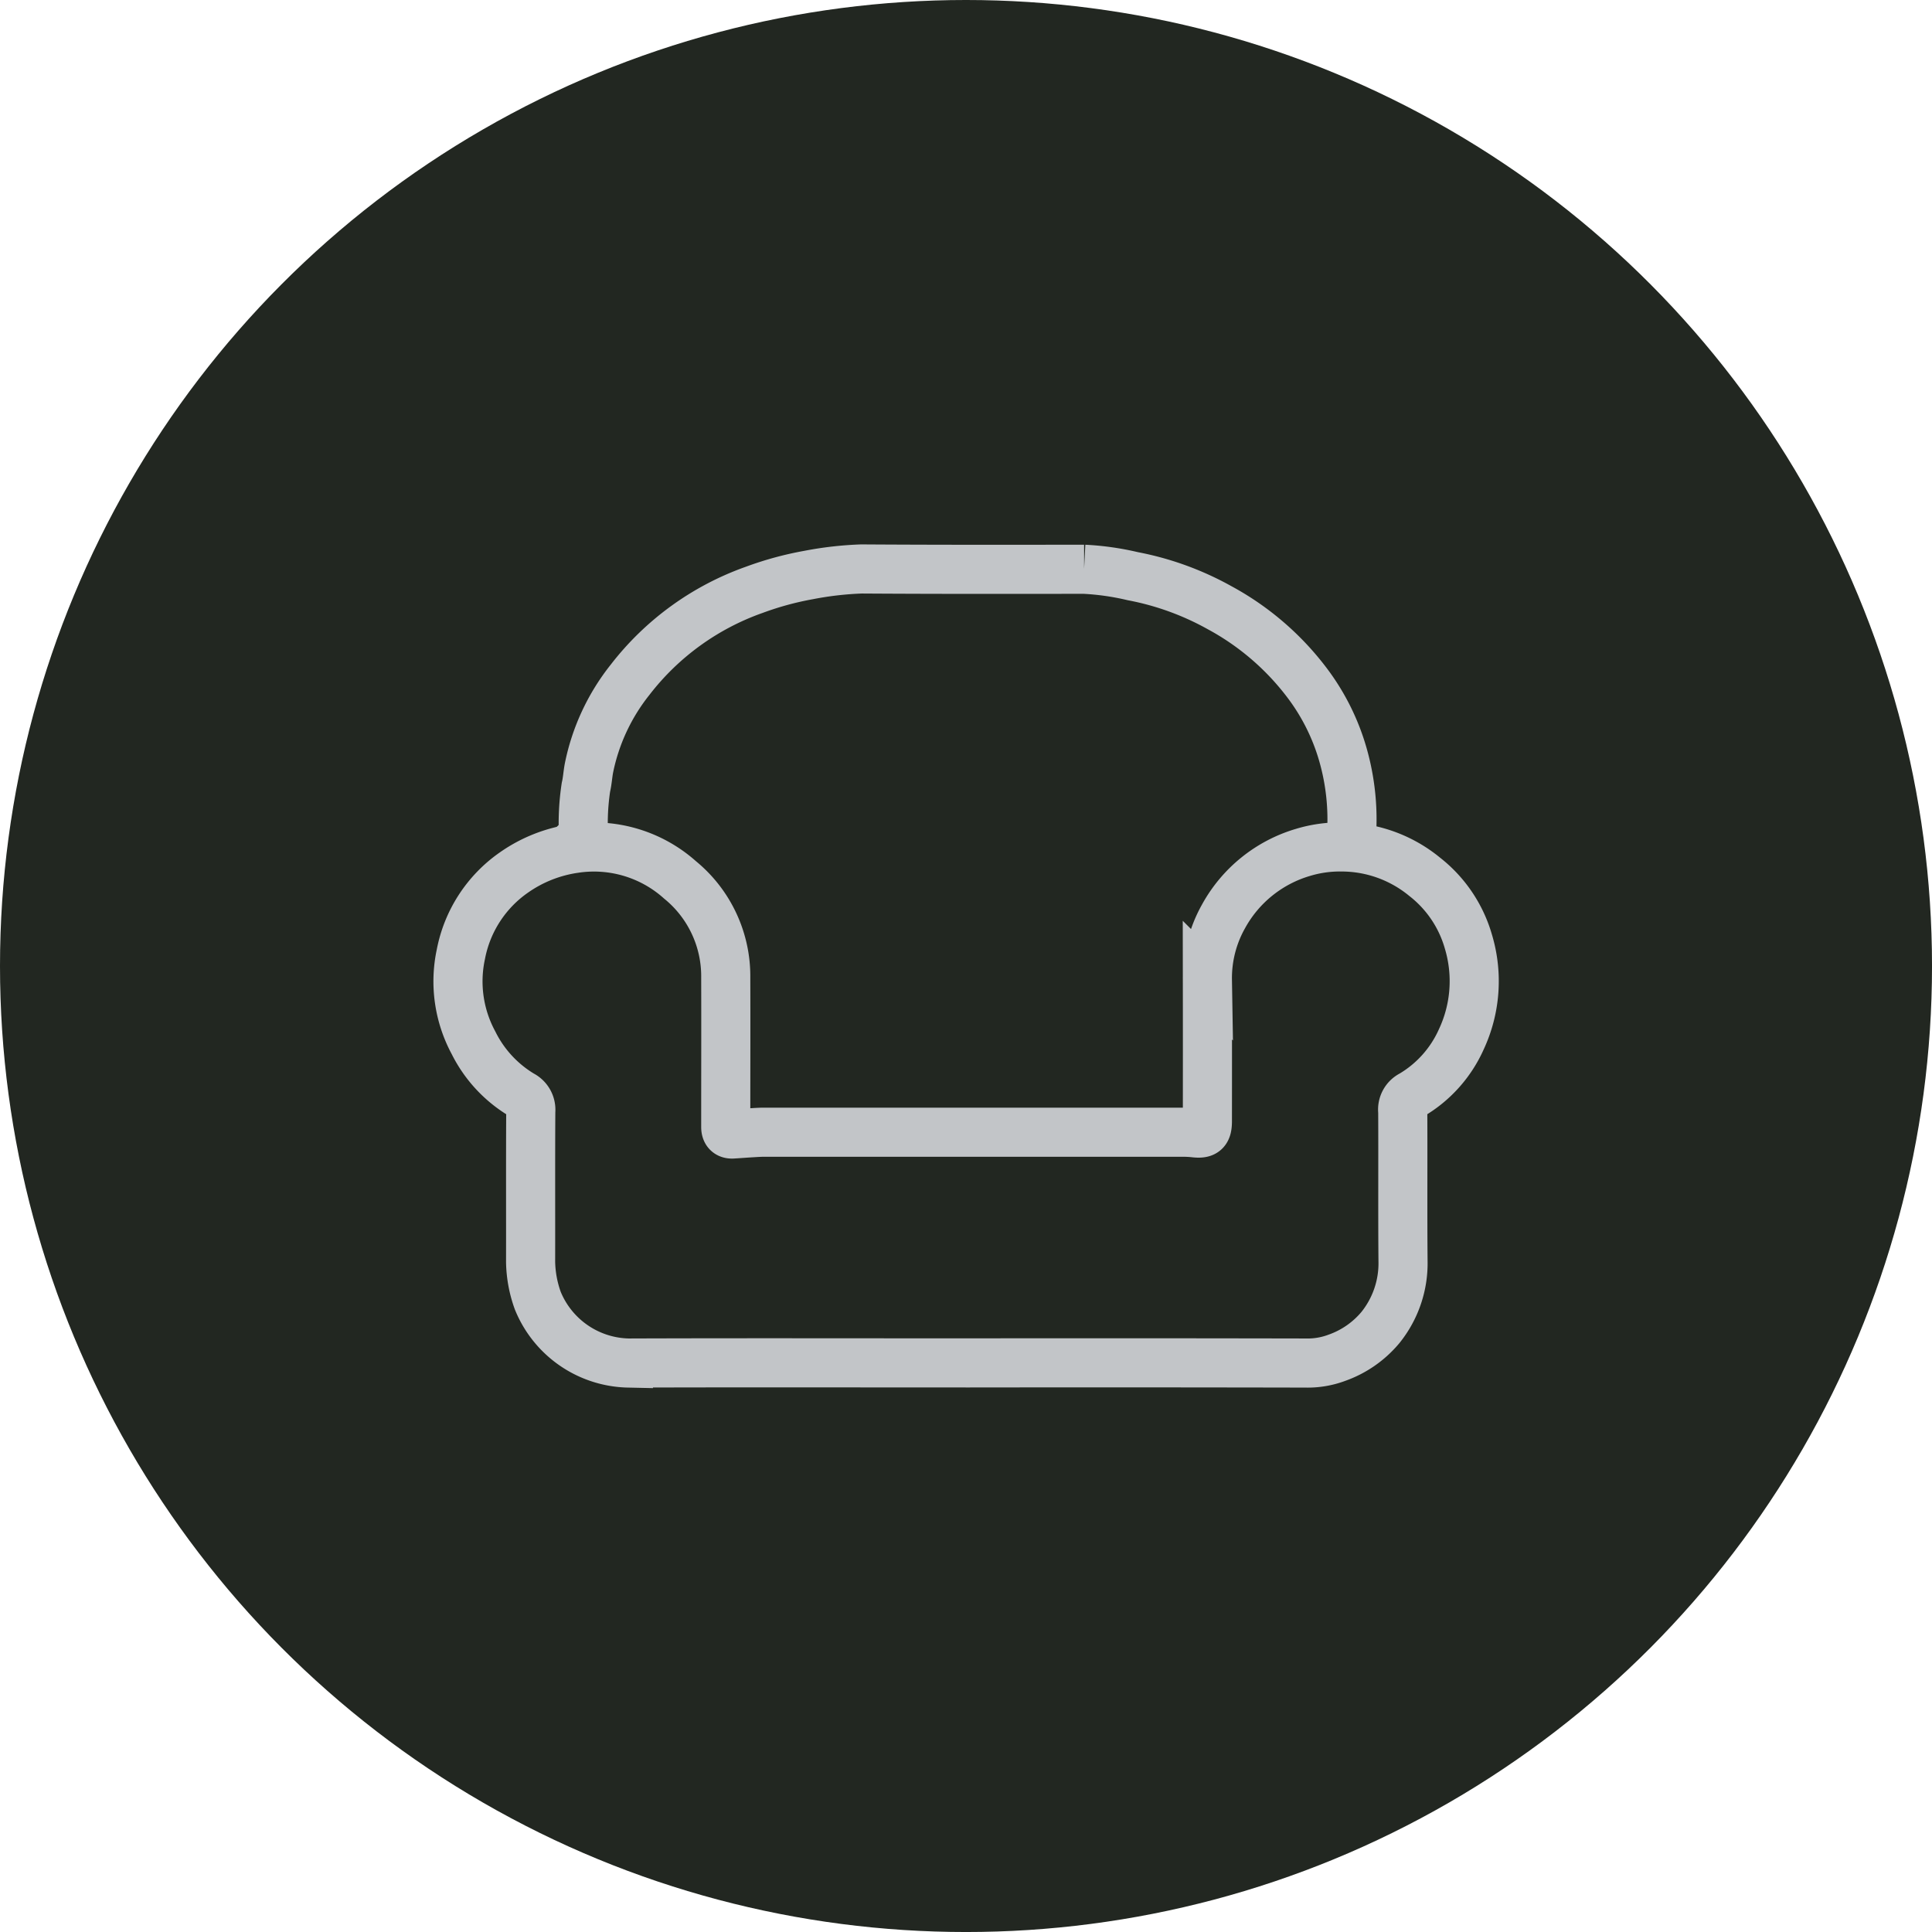 <?xml version="1.0" encoding="UTF-8"?><svg id="Icon_ClubRoom" xmlns="http://www.w3.org/2000/svg" width="118.005" height="118.005" viewBox="0 0 118.005 118.005">
  <ellipse id="Ellipse_15" data-name="Ellipse 15" cx="59.003" cy="59.003" rx="59.003" ry="59.003" fill="#222721"/>
  <g id="Group_1615" data-name="Group 1615" transform="translate(27.964 34.752)">
    <g id="Group_1617" data-name="Group 1617">
      <path id="Path_13371" data-name="Path 13371" d="M31.1,40.668c-6.893,0-13.789-.016-20.682.008a6.114,6.114,0,0,1-5.535-3.81A7.3,7.3,0,0,1,4.444,34.5c.006-3.063-.008-6.126.01-9.191A1.015,1.015,0,0,0,3.9,24.3,7.705,7.705,0,0,1,.955,21.112a7.888,7.888,0,0,1-.771-5.4,7.881,7.881,0,0,1,3.26-5.01A8.563,8.563,0,0,1,7.117,9.249a7.883,7.883,0,0,1,6.459,1.922,7.591,7.591,0,0,1,2.787,5.974c.01,2.852,0,5.706,0,8.558,0,.185,0,.369,0,.554,0,.29.126.449.426.43.392-.024.782-.055,1.173-.077.235-.014.471-.03.708-.032H44.27a6.307,6.307,0,0,1,.706.035c.627.075.8-.061.806-.686q.006-4.318,0-8.637a7.7,7.7,0,0,1,.987-3.9,8.172,8.172,0,0,1,4.839-3.9A7.774,7.774,0,0,1,54,9.154a7.985,7.985,0,0,1,5.052,1.823,7.707,7.707,0,0,1,2.671,3.956,8.393,8.393,0,0,1-.432,5.97,7.491,7.491,0,0,1-3.033,3.4.994.994,0,0,0-.544,1.013c.016,3.039-.01,6.075.016,9.112A6.258,6.258,0,0,1,56.356,38.5a6.115,6.115,0,0,1-2.661,1.853,5.069,5.069,0,0,1-1.916.323q-10.343-.021-20.682-.008" transform="translate(0.001 7.825)" fill="none" stroke="#c2c5c8" stroke-width="3"/>
      <path id="Path_13372" data-name="Path 13372" d="M4.278,16.641l-.389-.4a14.721,14.721,0,0,1,.148-2.909c.09-.378.111-.773.182-1.157A12.678,12.678,0,0,1,6.74,6.76a16.542,16.542,0,0,1,7.571-5.483A19.484,19.484,0,0,1,17.645.368,20.776,20.776,0,0,1,20.865,0c4.534.03,9.068.024,13.6.018a16.4,16.4,0,0,1,2.969.422,17.657,17.657,0,0,1,5.307,1.926A16.566,16.566,0,0,1,48.1,6.977a13.35,13.35,0,0,1,2.184,4.4A14.4,14.4,0,0,1,50.8,16.2" transform="translate(3.787 0)" fill="none" stroke="#c2c5c8" stroke-width="3"/>
    </g>
  </g>
</svg>
